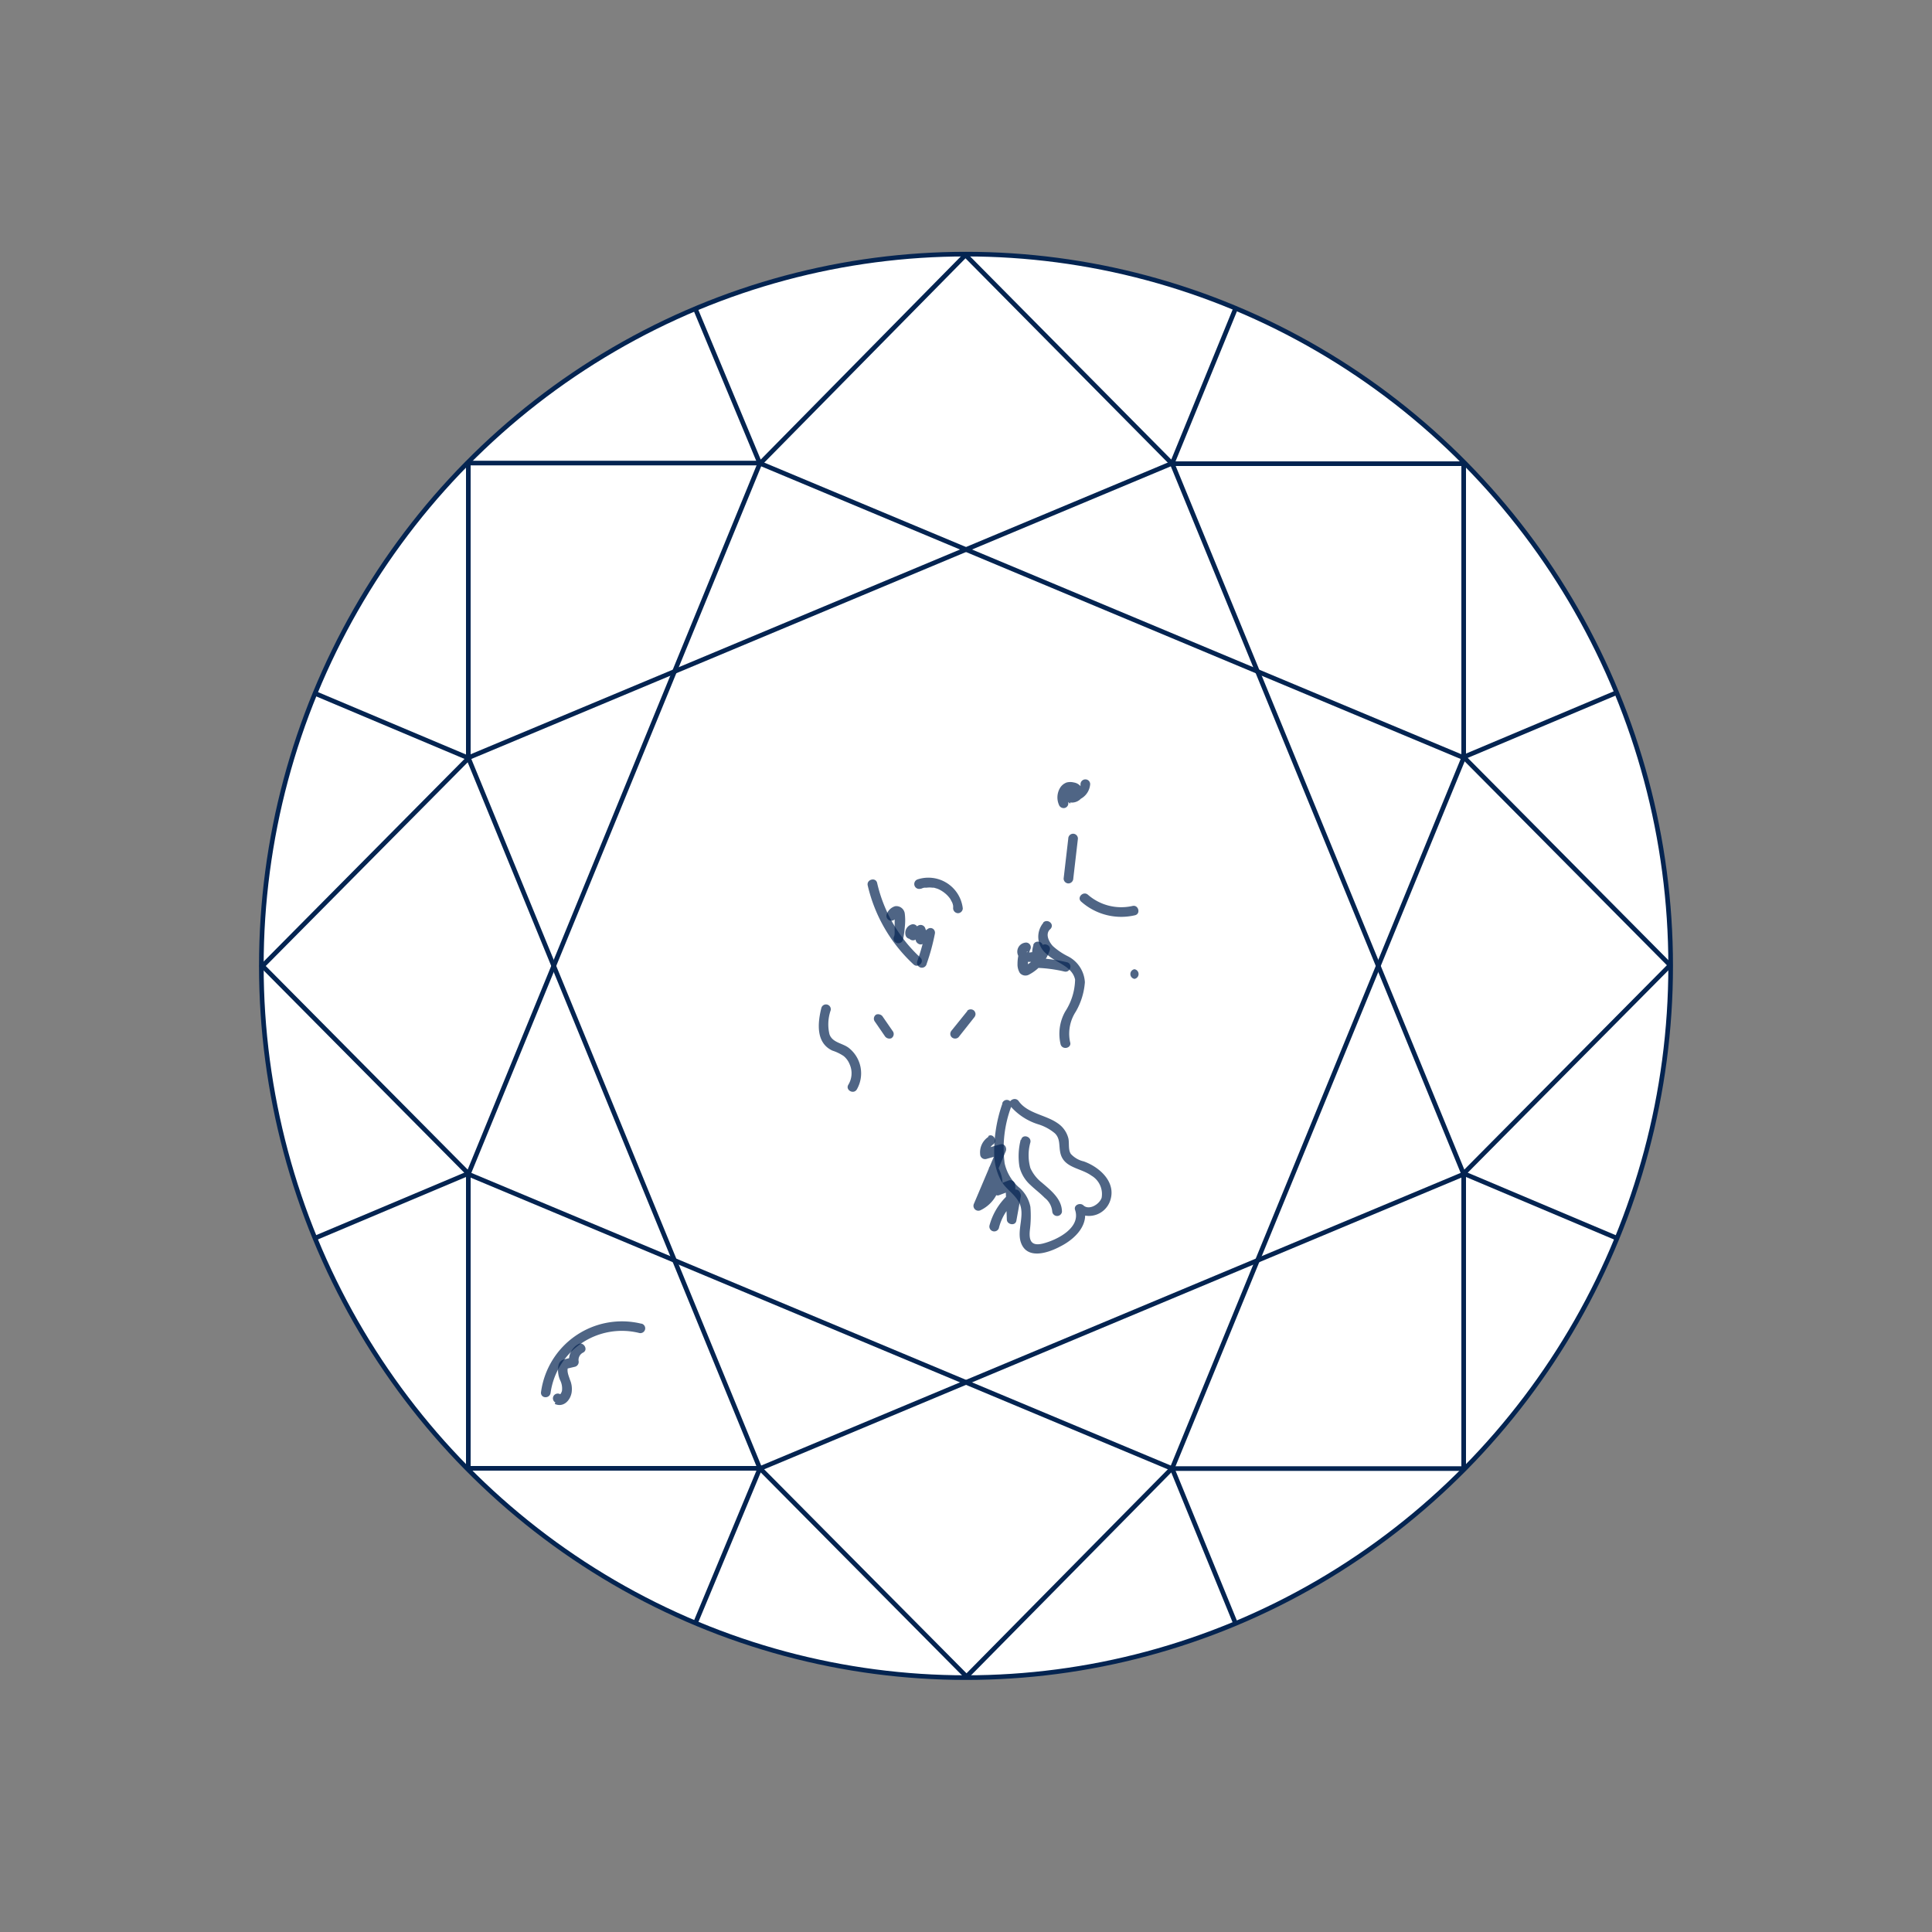 <svg class="chart-diamond-graphic" data-name="Layer 1" xmlns="http://www.w3.org/2000/svg" viewBox="0 0 150 150"><rect x="0" y="0" width="150" height="150" fill="#808080" stroke="none"/><defs><style>.cls-1{fill:#fff;}.cls-2{fill:none;stroke:#042451;stroke-miterlimit:10;stroke-width:0.36px;}.cls-3{opacity:0.7;}.cls-4{fill:#042451;}</style></defs><ellipse class="cls-1" cx="75" cy="75.01" rx="54.71" ry="55.26"></ellipse><path class="cls-2" d="M36.36,58.83V36a.06.06,0,0,1,.06-.05H59"></path><path class="cls-2" d="M59,114H36.43a.07.07,0,0,1-.07-.07V91.16"></path><path class="cls-2" d="M113.64,91.16v22.75a.11.11,0,0,1-.11.11H91"></path><path class="cls-2" d="M91,36h22.64V58.83"></path><polygon class="cls-2" points="91 35.97 36.36 58.83 59 114.02 113.64 91.16 91 35.97"></polygon><polygon class="cls-2" points="59 35.97 36.36 91.16 91 114.02 113.64 58.83 59 35.97"></polygon><path class="cls-2" d="M95.91,24,91,36,75,19.84a.06.06,0,0,0-.08,0L59,36,54,24"></path><path class="cls-2" d="M125.48,96.11l-11.84-5,16-16.14a0,0,0,0,0,0-.06l-16-16.13,11.86-5"></path><path class="cls-2" d="M54,126l5-12,16,16.13a.06.06,0,0,0,.08,0L91,114l4.91,12"></path><path class="cls-2" d="M24.5,96.11l11.86-5L20.38,75a0,0,0,0,1,0,0l16-16.14-11.86-5"></path><ellipse class="cls-2" cx="75" cy="74.99" rx="54.71" ry="55.26"></ellipse><g class="cls-3"><path class="cls-4" d="M49.79,102.77A6.34,6.34,0,0,0,42,108.12c0,.48.7.48.75,0a5.59,5.59,0,0,1,6.87-4.63.37.37,0,0,0,.2-.72Z"></path></g><g class="cls-3"><path class="cls-4" d="M67.37,68.75a12.06,12.06,0,0,0,3.56,6.13c.35.32.88-.2.53-.53a11.32,11.32,0,0,1-3.36-5.8c-.11-.47-.84-.27-.73.2Z"></path></g><g class="cls-3"><path class="cls-4" d="M71.52,69a1.13,1.13,0,0,1,.24-.08l.11,0h.07a1.77,1.77,0,0,1,.46,0h0l.11,0,.24.07a1.91,1.91,0,0,1,.38.19,2.26,2.26,0,0,1,.62.57,1.28,1.28,0,0,1,.11.2,1.2,1.2,0,0,1,.08.15,1.41,1.41,0,0,1,.06.22.61.61,0,0,1,0,.13s0,0,0,0a.17.17,0,0,1,0,.07.39.39,0,0,0,.37.38.38.38,0,0,0,.38-.38,2.69,2.69,0,0,0-3.52-2.24.38.38,0,0,0,.2.73Z"></path></g><g class="cls-3"><path class="cls-4" d="M81,71.65a1.7,1.7,0,0,0,.25,2.41c.68.68,2,.93,2.22,2a4.73,4.73,0,0,1-.77,2.48,3.53,3.53,0,0,0-.35,2.56c.16.46.89.26.73-.2a3.12,3.12,0,0,1,.44-2.35,5.33,5.33,0,0,0,.71-2.29,2.41,2.41,0,0,0-1.29-2,5.17,5.17,0,0,1-1.2-.81c-.3-.33-.61-.93-.21-1.3s-.18-.86-.53-.53Z"></path></g><g class="cls-3"><path class="cls-4" d="M75.1,78.5,73.89,80a.43.43,0,0,0-.11.26.37.37,0,0,0,.11.27.39.39,0,0,0,.53,0L75.63,79a.43.43,0,0,0,.11-.26.41.41,0,0,0-.11-.27.39.39,0,0,0-.53,0Z"></path></g><g class="cls-3"><path class="cls-4" d="M63.77,78.26c-.29,1.16-.44,2.71.86,3.31a3.5,3.5,0,0,1,.87.42,1.6,1.6,0,0,1,.47.65,1.71,1.71,0,0,1-.1,1.57c-.26.41.39.79.65.38a2.51,2.51,0,0,0-.62-3.23c-.49-.38-1.27-.4-1.5-1.06a3.33,3.33,0,0,1,.09-1.85.37.37,0,0,0-.72-.19Z"></path></g><g class="cls-3"><path class="cls-4" d="M69.34,80.1l-.8-1.16a.38.38,0,0,0-.22-.17.42.42,0,0,0-.29,0,.37.37,0,0,0-.13.51l.79,1.15a.42.42,0,0,0,.22.18.42.42,0,0,0,.29,0,.38.38,0,0,0,.14-.51Z"></path></g><g class="cls-3"><path class="cls-4" d="M83.33,68.21l.36-3.1a.38.38,0,0,0-.37-.38.38.38,0,0,0-.38.38l-.36,3.1a.38.38,0,0,0,.37.38.39.39,0,0,0,.38-.38Z"></path></g><g class="cls-3"><path class="cls-4" d="M83.94,70a4.68,4.68,0,0,0,4.18,1.06c.47-.11.27-.84-.2-.72a3.94,3.94,0,0,1-3.45-.87c-.36-.32-.89.21-.53.53Z"></path></g><g class="cls-3"><path class="cls-4" d="M88.08,76a.38.38,0,0,0,0-.75.38.38,0,0,0,0,.75Z"></path></g><g class="cls-3"><path class="cls-4" d="M77.83,85.67a11.12,11.12,0,0,0-.63,4.2,4.62,4.62,0,0,0,.51,1.78c.35.64,1,1,1.36,1.62.62,1-.22,2.27.24,3.32.54,1.23,2.16.64,3,.19,1.14-.57,2.3-1.69,1.84-3.07l-.63.36a1.74,1.74,0,0,0,2.69-.9c.45-1.43-.88-2.58-2.07-3a1.94,1.94,0,0,1-1-.58c-.22-.33-.11-.83-.19-1.2a2,2,0,0,0-.86-1.2c-.92-.64-2.32-.74-3-1.7-.28-.39-.93,0-.65.38a4.7,4.7,0,0,0,2.23,1.44,3.7,3.7,0,0,1,1.23.68c.42.41.31.92.41,1.44.22,1.26,1.56,1.22,2.42,1.84A1.66,1.66,0,0,1,85.53,93c-.18.52-1,1-1.43.57-.26-.22-.76,0-.63.37.47,1.4-1.42,2.34-2.51,2.61-.94.23-1.08-.29-1-1.06A8.64,8.64,0,0,0,80,93.7a2.63,2.63,0,0,0-.92-1.54A3.51,3.51,0,0,1,78,90.32a9.16,9.16,0,0,1,.53-4.45.37.37,0,0,0-.72-.2Z"></path></g><g class="cls-3"><path class="cls-4" d="M43.07,109c.65.3,1.2-.24,1.31-.88a1.81,1.81,0,0,0-.13-1c-.09-.29-.28-.68-.13-1l-.22.17.76-.18a.39.39,0,0,0,.26-.46.64.64,0,0,1,.36-.64c.43-.23,0-.88-.38-.65a1.4,1.4,0,0,0-.7,1.48l.26-.46-.65.16a.59.59,0,0,0-.45.46,1.93,1.93,0,0,0,.13,1.16,1.43,1.43,0,0,1,.14.83.71.71,0,0,1-.13.26s-.06,0,0,0-.06,0,0,0a.38.38,0,0,0-.52.13.37.37,0,0,0,.14.51Z"></path></g><g class="cls-3"><path class="cls-4" d="M69.51,71.36a.91.91,0,0,1,.07-.14l0,0s0,0,0,0l0-.06s0,0,0,0h0s0,0,0,0,0,0,0,0h0a.25.25,0,0,1-.12,0s0,0,0,0,0,0,0,0,0,0,0,0,0,0,0,0v0a1.09,1.09,0,0,1,0,.18c0,.25,0,.5,0,.74,0,.06,0,.12,0,.18s0,.07,0,.1v0c0,.13,0,.27-.07.4a.37.37,0,0,0,.72.2,8.92,8.92,0,0,0,.14-1,4.3,4.3,0,0,0,0-1,.66.66,0,0,0-.76-.6,1,1,0,0,0-.64.6.38.38,0,0,0,.65.38Z"></path></g><g class="cls-3"><path class="cls-4" d="M71,72.48s0,0,0,0,0,.08,0,0,0,0,0,0-.08,0,0,0l-.46-.26,0,.11s0-.05,0,0a.25.25,0,0,1,0,.1.39.39,0,0,0,.1.49.39.39,0,0,0,.49,0,2.09,2.09,0,0,1,.54-.44l-.56-.23a.7.7,0,0,1,0,.6c-.11.29.3.61.55.42l.75-.53-.55-.43a16.44,16.44,0,0,1-.64,2.31.38.38,0,1,0,.73.2,16.4,16.4,0,0,0,.63-2.31.38.38,0,0,0-.13-.39.36.36,0,0,0-.42,0l-.74.53.55.43a1.43,1.43,0,0,0,0-1,.38.38,0,0,0-.55-.22,3.39,3.39,0,0,0-.69.56l.59.45a1.11,1.11,0,0,0,.06-.84.38.38,0,0,0-.46-.26.69.69,0,0,0-.48.85.37.37,0,0,0,.72-.2Z"></path></g><g class="cls-3"><path class="cls-4" d="M80.24,73.37a2.07,2.07,0,0,0-.09.89.38.38,0,0,0,.64.27l.63-.58-.62-.37a2.61,2.61,0,0,1-.94,1.25l-.18.11-.09,0s.22.15.22.14,0-.15,0-.18,0-.16,0-.24a2.42,2.42,0,0,1,.17-.92.37.37,0,0,0-.32-.56.71.71,0,0,0-.45,1.23,1.07,1.07,0,0,0,.78.27h.38s0-.14,0-.17a.38.38,0,0,0,.27.64,10.77,10.77,0,0,1,2,.28c.47.11.67-.61.2-.72a11.4,11.4,0,0,0-2.24-.31l.27.64c.42-.39,0-1-.45-1.1a1.33,1.33,0,0,0-.4,0,.61.61,0,0,1-.27,0s-.07,0,0-.06,0,.08-.07.08l-.32-.57A3,3,0,0,0,79,74.83a1.26,1.26,0,0,0,.18.71.57.57,0,0,0,.73.12,3.29,3.29,0,0,0,1.59-1.88c.13-.37-.37-.6-.63-.36l-.63.58.64.26a1.61,1.61,0,0,1,.06-.69c.15-.46-.57-.66-.72-.2Z"></path></g><g class="cls-3"><path class="cls-4" d="M79.25,88.48a5.13,5.13,0,0,0-.1,2.1A2.77,2.77,0,0,0,80,92c.35.34.75.63,1.11,1a1.53,1.53,0,0,1,.59,1.09.38.38,0,0,0,.75,0c0-1-.85-1.66-1.57-2.28A3,3,0,0,1,80,90.69a3.65,3.65,0,0,1,0-2c.09-.47-.63-.67-.72-.19Z"></path></g><g class="cls-3"><path class="cls-4" d="M76.76,88.25a1.44,1.44,0,0,0-.66,1.37.38.38,0,0,0,.48.36l1.32-.37-.42-.55-1.86,4.39a.38.38,0,0,0,.51.51,2.7,2.7,0,0,0,1.42-3.23l-.69.29a1.89,1.89,0,0,1,.26,1.31c0,.25.17.58.46.46l1-.38L78.07,92l.1,2.68c0,.4.66.53.74.1l.35-1.93c0-.29-.26-.64-.56-.43a4.93,4.93,0,0,0-1.88,2.74.38.38,0,0,0,.73.2,4,4,0,0,1,1.53-2.29l-.55-.42-.34,1.93.73.1L78.82,92a.39.39,0,0,0-.48-.36l-1,.39.46.46a2.78,2.78,0,0,0-.33-1.89c-.21-.36-.82-.12-.68.29a2,2,0,0,1-1.08,2.39l.52.51,1.85-4.39c.12-.28-.08-.65-.42-.55l-1.32.37.47.36a.72.72,0,0,1,.29-.72c.4-.27,0-.92-.38-.65Z"></path></g><g class="cls-3"><path class="cls-4" d="M83.1,62.4a1.05,1.05,0,0,1,0-.19.24.24,0,0,1,0-.08c0-.08,0,0,0,0s0-.06,0-.06a1.34,1.34,0,0,0,0-.2v0a.07.07,0,0,0,0,0l0-.09c0-.09,0,.06,0,0a.25.25,0,0,1,0-.07l0,0s0,.05,0,0,.07-.06.07-.08-.07,0,0,0h0l0,0,0,0a.19.19,0,0,0,.08,0h0s-.09,0,0,0h.08s.1,0,0,0,0,0,0,0,.12,0,0,0,0,0,0,0l0,0s-.07-.07,0,0a.12.12,0,0,0,0,0l0,0s0,0,0,.05,0-.09,0,0,0-.07,0,0v0s0-.11,0-.06v0s0-.09,0,0,0,.07,0,0,0,0,0,0,.07,0,0,0l-.06,0s0,0,0,0h0l-.07,0s.09,0,.06,0h-.07c-.06,0,.08,0,0,0s-.08,0,0,0,0,0,0,0,0,0,0,0,0,.06,0,0l0,0s0,.09,0,0l-.55.43a1.4,1.4,0,0,0,2-1.17.37.37,0,0,0-.37-.37.38.38,0,0,0-.38.37V61s0-.09,0,0a.36.36,0,0,1,0,.1s0,.06,0,0v0l-.06.09,0,.06s.06-.06,0,0l-.07.08,0,0,0,0a.61.61,0,0,0-.1.07l-.1,0s.09,0,0,0l0,0-.11,0h-.05s.09,0,0,0h-.16c-.07,0,.07,0,0,0l-.1,0,0,0s.06,0,0,0a.38.38,0,0,0-.55.42c.19.84,1.52.51,1.51-.28a.86.86,0,0,0-.73-.79,1.14,1.14,0,0,0-.55,0,1,1,0,0,0-.51.41,1.44,1.44,0,0,0-.1,1.31.39.39,0,0,0,.46.26.37.37,0,0,0,.26-.46Z"></path></g></svg>